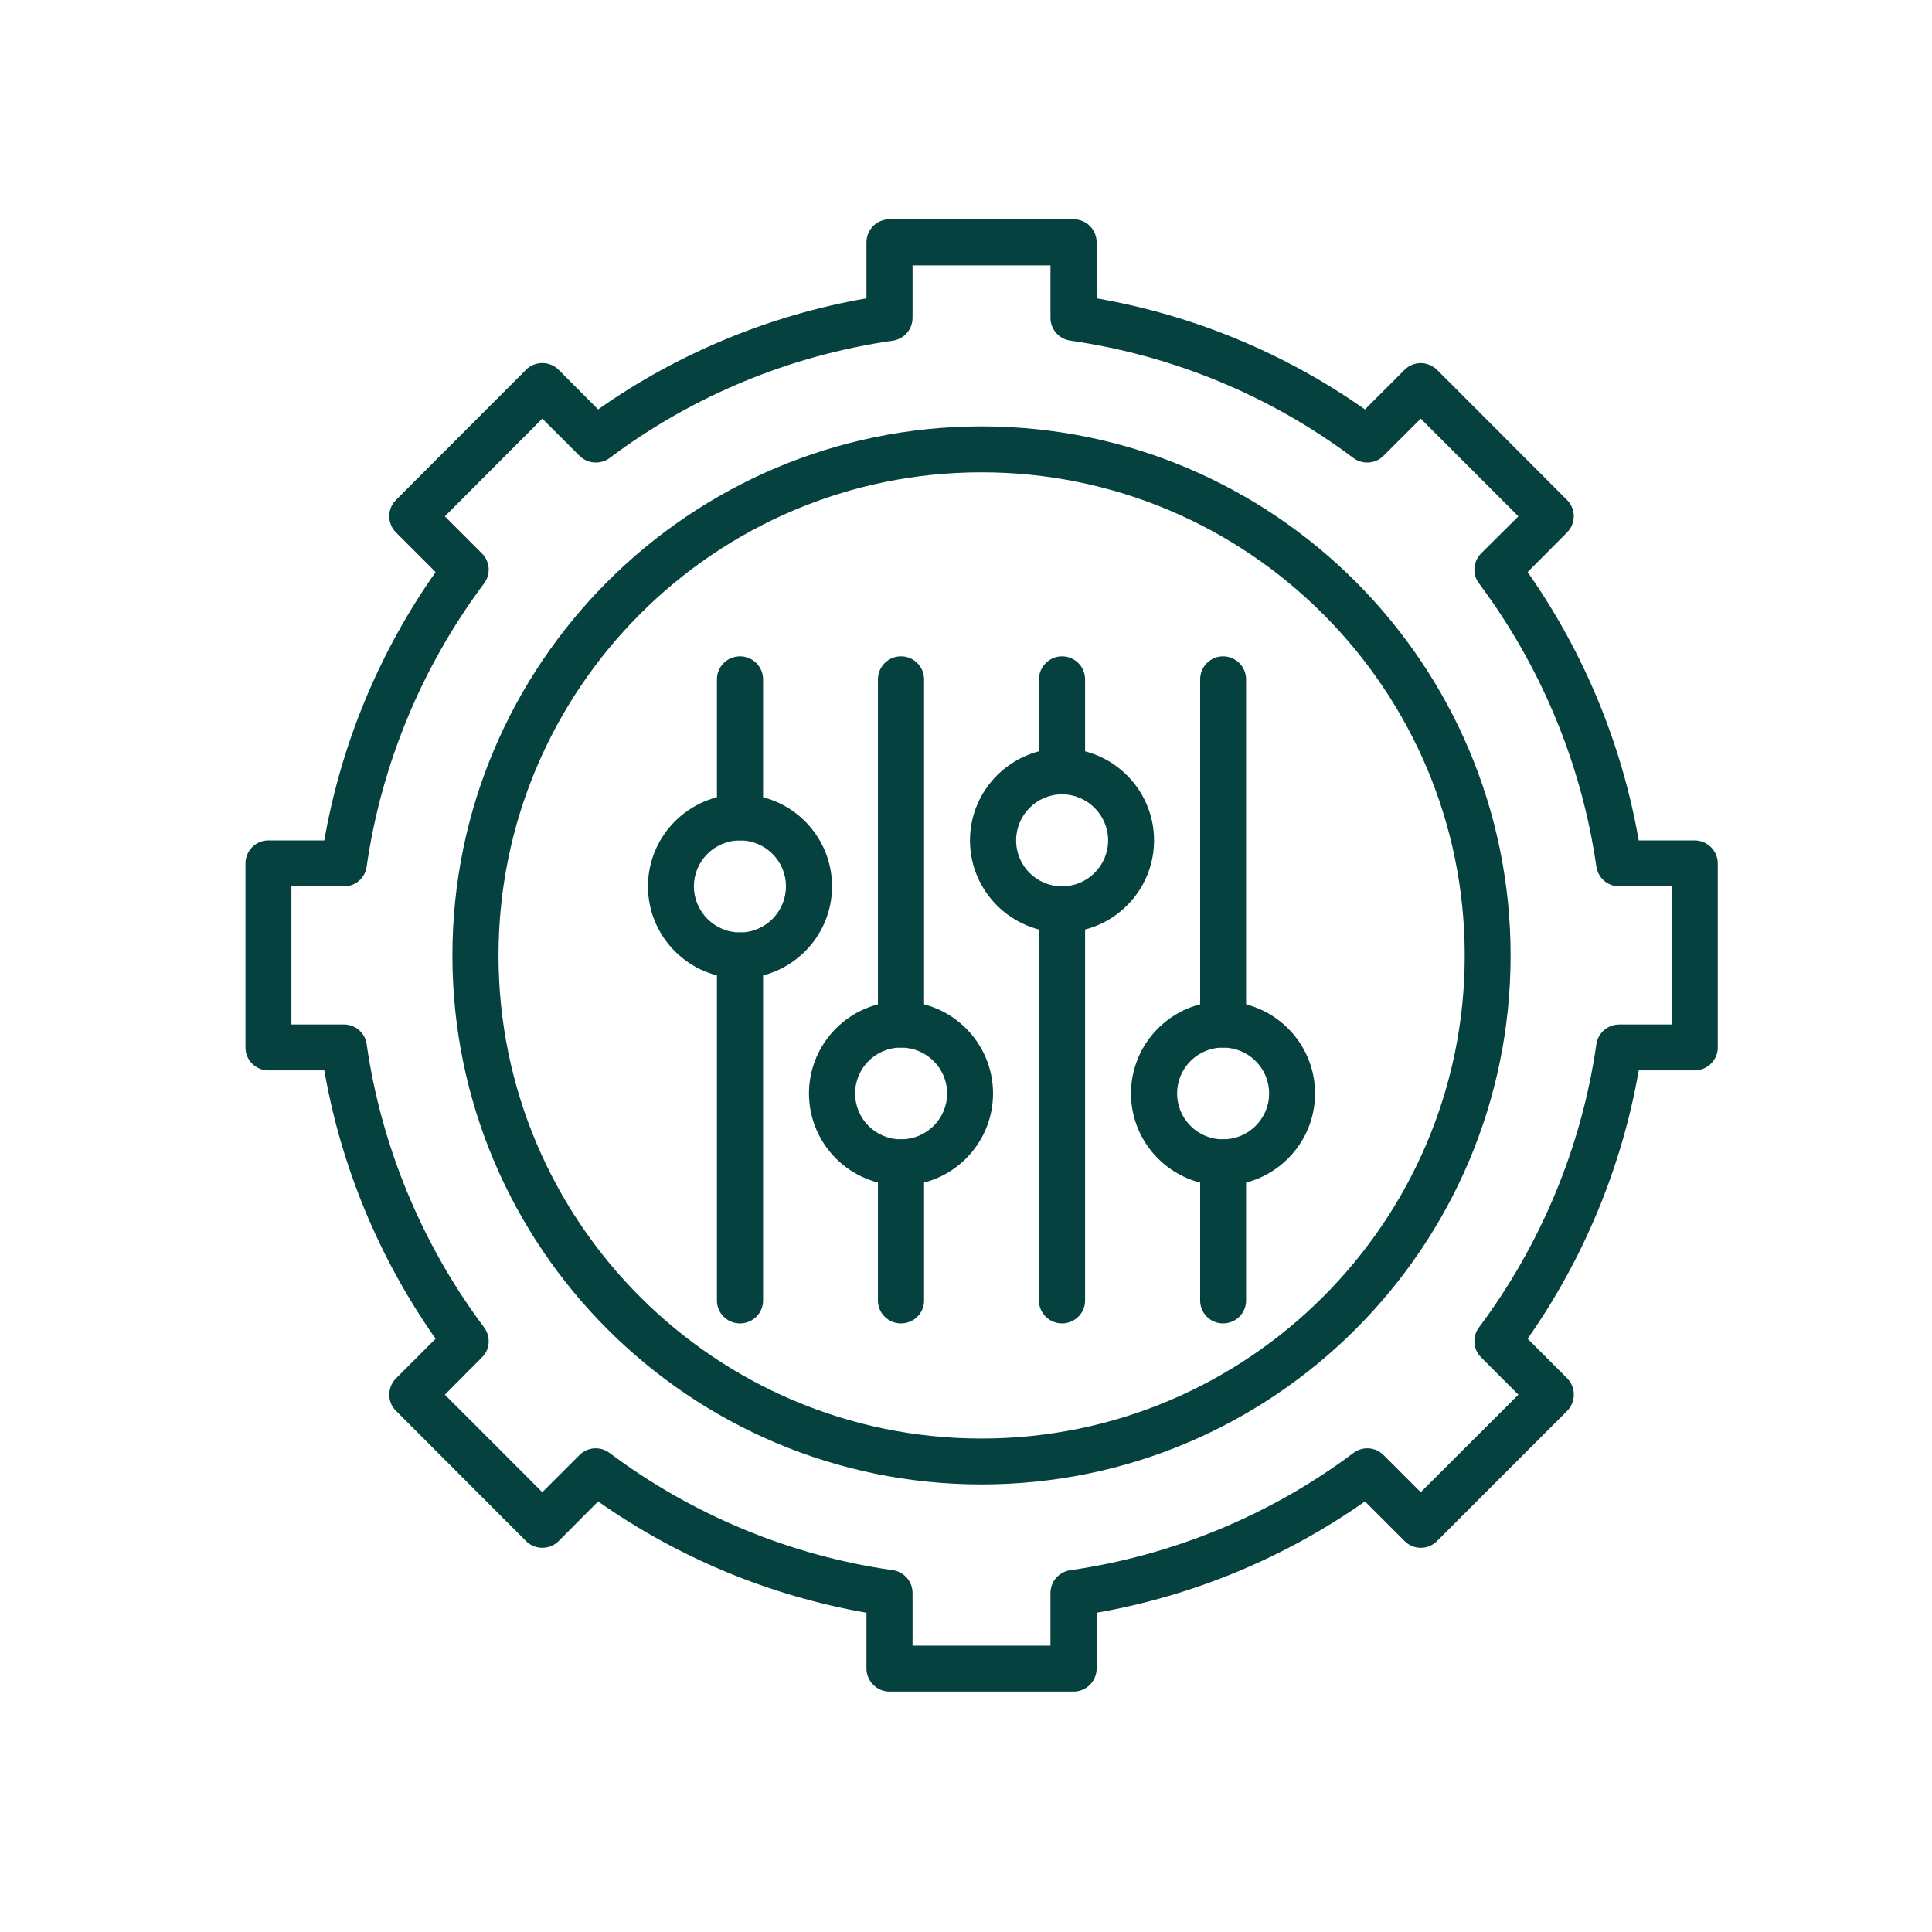 <svg xmlns="http://www.w3.org/2000/svg" xmlns:xlink="http://www.w3.org/1999/xlink" width="48" zoomAndPan="magnify" viewBox="0 0 36 36" height="48" preserveAspectRatio="xMidYMid meet" version="1.2"><defs><clipPath id="cf81ca1325"><path d="M 4.574 4.086 L 32.301 4.086 L 32.301 31.816 L 4.574 31.816 Z M 4.574 4.086 "/></clipPath></defs><g id="cbb06ae0b5"><g clip-rule="nonzero" clip-path="url(#cf81ca1325)"><path style=" stroke:none;fill-rule:nonzero;fill:#05413e;fill-opacity:1;" d="M 20.004 31.52 L 16.574 31.52 C 16.34 31.52 16.145 31.328 16.145 31.09 L 16.145 30.051 C 14.352 29.738 12.637 29.027 11.145 27.977 L 10.41 28.715 C 10.242 28.883 9.969 28.883 9.801 28.715 L 7.379 26.289 C 7.297 26.211 7.254 26.102 7.254 25.988 C 7.254 25.875 7.297 25.766 7.379 25.684 L 8.117 24.945 C 7.066 23.453 6.355 21.738 6.043 19.945 L 5 19.945 C 4.766 19.945 4.574 19.754 4.574 19.52 L 4.574 16.09 C 4.574 15.852 4.766 15.66 5 15.66 L 6.043 15.66 C 6.355 13.867 7.066 12.152 8.117 10.66 L 7.379 9.922 C 7.211 9.754 7.211 9.484 7.379 9.316 L 9.801 6.891 C 9.969 6.723 10.242 6.723 10.41 6.891 L 11.145 7.629 C 12.637 6.578 14.352 5.871 16.145 5.559 L 16.145 4.516 C 16.145 4.277 16.34 4.086 16.574 4.086 L 20.004 4.086 C 20.242 4.086 20.434 4.277 20.434 4.516 L 20.434 5.559 C 22.227 5.871 23.941 6.578 25.434 7.629 L 26.172 6.891 C 26.25 6.812 26.359 6.766 26.473 6.766 C 26.586 6.766 26.695 6.812 26.777 6.891 L 29.199 9.316 C 29.367 9.484 29.367 9.754 29.199 9.922 L 28.465 10.66 C 29.512 12.152 30.223 13.867 30.535 15.66 L 31.578 15.66 C 31.812 15.66 32.008 15.852 32.008 16.09 L 32.008 19.52 C 32.008 19.754 31.812 19.945 31.578 19.945 L 30.535 19.945 C 30.223 21.738 29.512 23.453 28.465 24.945 L 29.203 25.684 C 29.367 25.852 29.367 26.121 29.203 26.289 L 26.777 28.715 C 26.609 28.883 26.34 28.883 26.172 28.715 L 25.434 27.977 C 23.941 29.027 22.227 29.738 20.434 30.051 L 20.434 31.09 C 20.434 31.328 20.242 31.52 20.004 31.52 Z M 17.004 30.664 L 19.574 30.664 L 19.574 29.684 C 19.574 29.469 19.73 29.289 19.945 29.258 C 21.852 28.984 23.676 28.23 25.219 27.074 C 25.391 26.945 25.629 26.961 25.781 27.113 L 26.473 27.805 L 28.293 25.988 L 27.598 25.293 C 27.449 25.145 27.43 24.906 27.559 24.734 C 28.715 23.188 29.473 21.363 29.746 19.457 C 29.777 19.246 29.957 19.09 30.172 19.09 L 31.148 19.09 L 31.148 16.516 L 30.172 16.516 C 29.957 16.516 29.777 16.359 29.746 16.148 C 29.473 14.242 28.715 12.418 27.559 10.871 C 27.43 10.703 27.449 10.465 27.598 10.312 L 28.293 9.621 L 26.473 7.801 L 25.781 8.492 C 25.629 8.645 25.391 8.66 25.219 8.535 C 23.676 7.375 21.852 6.621 19.945 6.348 C 19.73 6.316 19.574 6.137 19.574 5.922 L 19.574 4.945 L 17.004 4.945 L 17.004 5.922 C 17.004 6.137 16.848 6.316 16.637 6.348 C 14.73 6.621 12.902 7.375 11.359 8.535 C 11.188 8.66 10.949 8.645 10.797 8.492 L 10.105 7.801 L 8.289 9.621 L 8.98 10.312 C 9.133 10.465 9.148 10.703 9.02 10.871 C 7.863 12.418 7.105 14.242 6.832 16.148 C 6.805 16.359 6.621 16.516 6.41 16.516 L 5.43 16.516 L 5.43 19.09 L 6.41 19.09 C 6.621 19.09 6.805 19.246 6.832 19.457 C 7.105 21.363 7.863 23.188 9.02 24.734 C 9.148 24.906 9.133 25.145 8.98 25.293 L 8.289 25.988 L 10.105 27.805 L 10.797 27.113 C 10.949 26.961 11.188 26.945 11.359 27.074 C 12.902 28.23 14.73 28.988 16.637 29.258 C 16.848 29.289 17.004 29.469 17.004 29.684 Z M 17.004 30.664 "/></g><path style=" stroke:none;fill-rule:nonzero;fill:#05413e;fill-opacity:1;" d="M 18.289 27.66 C 12.852 27.66 8.43 23.238 8.43 17.805 C 8.43 12.367 12.852 7.945 18.289 7.945 C 23.727 7.945 28.148 12.367 28.148 17.805 C 28.148 23.238 23.727 27.66 18.289 27.66 Z M 18.289 8.801 C 13.324 8.801 9.289 12.84 9.289 17.805 C 9.289 22.766 13.324 26.805 18.289 26.805 C 23.254 26.805 27.293 22.766 27.293 17.805 C 27.293 12.84 23.254 8.801 18.289 8.801 Z M 18.289 8.801 "/><path style=" stroke:none;fill-rule:nonzero;fill:#05413e;fill-opacity:1;" d="M 19.789 17.375 C 18.844 17.375 18.074 16.605 18.074 15.66 C 18.074 14.715 18.844 13.945 19.789 13.945 C 20.734 13.945 21.504 14.715 21.504 15.66 C 21.504 16.605 20.734 17.375 19.789 17.375 Z M 19.789 14.801 C 19.316 14.801 18.934 15.188 18.934 15.66 C 18.934 16.133 19.316 16.516 19.789 16.516 C 20.262 16.516 20.648 16.133 20.648 15.66 C 20.648 15.188 20.262 14.801 19.789 14.801 Z M 19.789 14.801 "/><path style=" stroke:none;fill-rule:nonzero;fill:#05413e;fill-opacity:1;" d="M 19.789 24.66 C 19.555 24.66 19.359 24.469 19.359 24.234 L 19.359 16.945 C 19.359 16.711 19.555 16.516 19.789 16.516 C 20.027 16.516 20.219 16.711 20.219 16.945 L 20.219 24.234 C 20.219 24.469 20.027 24.66 19.789 24.66 Z M 19.789 24.66 "/><path style=" stroke:none;fill-rule:nonzero;fill:#05413e;fill-opacity:1;" d="M 19.789 14.801 C 19.555 14.801 19.359 14.609 19.359 14.375 L 19.359 12.66 C 19.359 12.422 19.555 12.23 19.789 12.23 C 20.027 12.23 20.219 12.422 20.219 12.66 L 20.219 14.375 C 20.219 14.609 20.027 14.801 19.789 14.801 Z M 19.789 14.801 "/><path style=" stroke:none;fill-rule:nonzero;fill:#05413e;fill-opacity:1;" d="M 22.789 22.09 C 21.844 22.09 21.074 21.32 21.074 20.375 C 21.074 19.43 21.844 18.66 22.789 18.66 C 23.734 18.66 24.504 19.43 24.504 20.375 C 24.504 21.32 23.734 22.09 22.789 22.09 Z M 22.789 19.52 C 22.316 19.52 21.934 19.902 21.934 20.375 C 21.934 20.848 22.316 21.23 22.789 21.23 C 23.262 21.23 23.648 20.848 23.648 20.375 C 23.648 19.902 23.262 19.52 22.789 19.52 Z M 22.789 19.52 "/><path style=" stroke:none;fill-rule:nonzero;fill:#05413e;fill-opacity:1;" d="M 22.789 24.66 C 22.555 24.66 22.363 24.469 22.363 24.234 L 22.363 21.66 C 22.363 21.426 22.555 21.23 22.789 21.23 C 23.027 21.23 23.219 21.426 23.219 21.66 L 23.219 24.234 C 23.219 24.469 23.027 24.66 22.789 24.66 Z M 22.789 24.66 "/><path style=" stroke:none;fill-rule:nonzero;fill:#05413e;fill-opacity:1;" d="M 22.789 19.52 C 22.555 19.52 22.363 19.324 22.363 19.09 L 22.363 12.66 C 22.363 12.422 22.555 12.23 22.789 12.23 C 23.027 12.23 23.219 12.422 23.219 12.66 L 23.219 19.09 C 23.219 19.324 23.027 19.52 22.789 19.52 Z M 22.789 19.52 "/><path style=" stroke:none;fill-rule:nonzero;fill:#05413e;fill-opacity:1;" d="M 16.789 22.09 C 15.844 22.09 15.074 21.32 15.074 20.375 C 15.074 19.43 15.844 18.66 16.789 18.66 C 17.734 18.66 18.504 19.43 18.504 20.375 C 18.504 21.32 17.734 22.09 16.789 22.09 Z M 16.789 19.52 C 16.316 19.52 15.934 19.902 15.934 20.375 C 15.934 20.848 16.316 21.23 16.789 21.23 C 17.262 21.23 17.648 20.848 17.648 20.375 C 17.648 19.902 17.262 19.52 16.789 19.52 Z M 16.789 19.52 "/><path style=" stroke:none;fill-rule:nonzero;fill:#05413e;fill-opacity:1;" d="M 16.789 24.66 C 16.551 24.66 16.359 24.469 16.359 24.234 L 16.359 21.66 C 16.359 21.426 16.551 21.23 16.789 21.23 C 17.027 21.23 17.219 21.426 17.219 21.66 L 17.219 24.234 C 17.219 24.469 17.027 24.66 16.789 24.66 Z M 16.789 24.66 "/><path style=" stroke:none;fill-rule:nonzero;fill:#05413e;fill-opacity:1;" d="M 16.789 19.52 C 16.551 19.52 16.359 19.324 16.359 19.09 L 16.359 12.66 C 16.359 12.422 16.551 12.23 16.789 12.23 C 17.027 12.23 17.219 12.422 17.219 12.66 L 17.219 19.09 C 17.219 19.324 17.027 19.52 16.789 19.52 Z M 16.789 19.52 "/><path style=" stroke:none;fill-rule:nonzero;fill:#05413e;fill-opacity:1;" d="M 13.789 18.23 C 12.844 18.23 12.074 17.461 12.074 16.516 C 12.074 15.57 12.844 14.801 13.789 14.801 C 14.734 14.801 15.504 15.57 15.504 16.516 C 15.504 17.461 14.734 18.23 13.789 18.23 Z M 13.789 15.66 C 13.316 15.66 12.93 16.043 12.93 16.516 C 12.93 16.988 13.316 17.375 13.789 17.375 C 14.262 17.375 14.645 16.988 14.645 16.516 C 14.645 16.043 14.262 15.66 13.789 15.66 Z M 13.789 15.66 "/><path style=" stroke:none;fill-rule:nonzero;fill:#05413e;fill-opacity:1;" d="M 13.789 24.66 C 13.551 24.66 13.359 24.469 13.359 24.234 L 13.359 17.805 C 13.359 17.566 13.551 17.375 13.789 17.375 C 14.027 17.375 14.219 17.566 14.219 17.805 L 14.219 24.234 C 14.219 24.469 14.027 24.66 13.789 24.66 Z M 13.789 24.66 "/><path style=" stroke:none;fill-rule:nonzero;fill:#05413e;fill-opacity:1;" d="M 13.789 15.66 C 13.551 15.66 13.359 15.469 13.359 15.23 L 13.359 12.66 C 13.359 12.422 13.551 12.23 13.789 12.23 C 14.027 12.23 14.219 12.422 14.219 12.66 L 14.219 15.23 C 14.219 15.469 14.027 15.66 13.789 15.66 Z M 13.789 15.66 "/></g></svg>